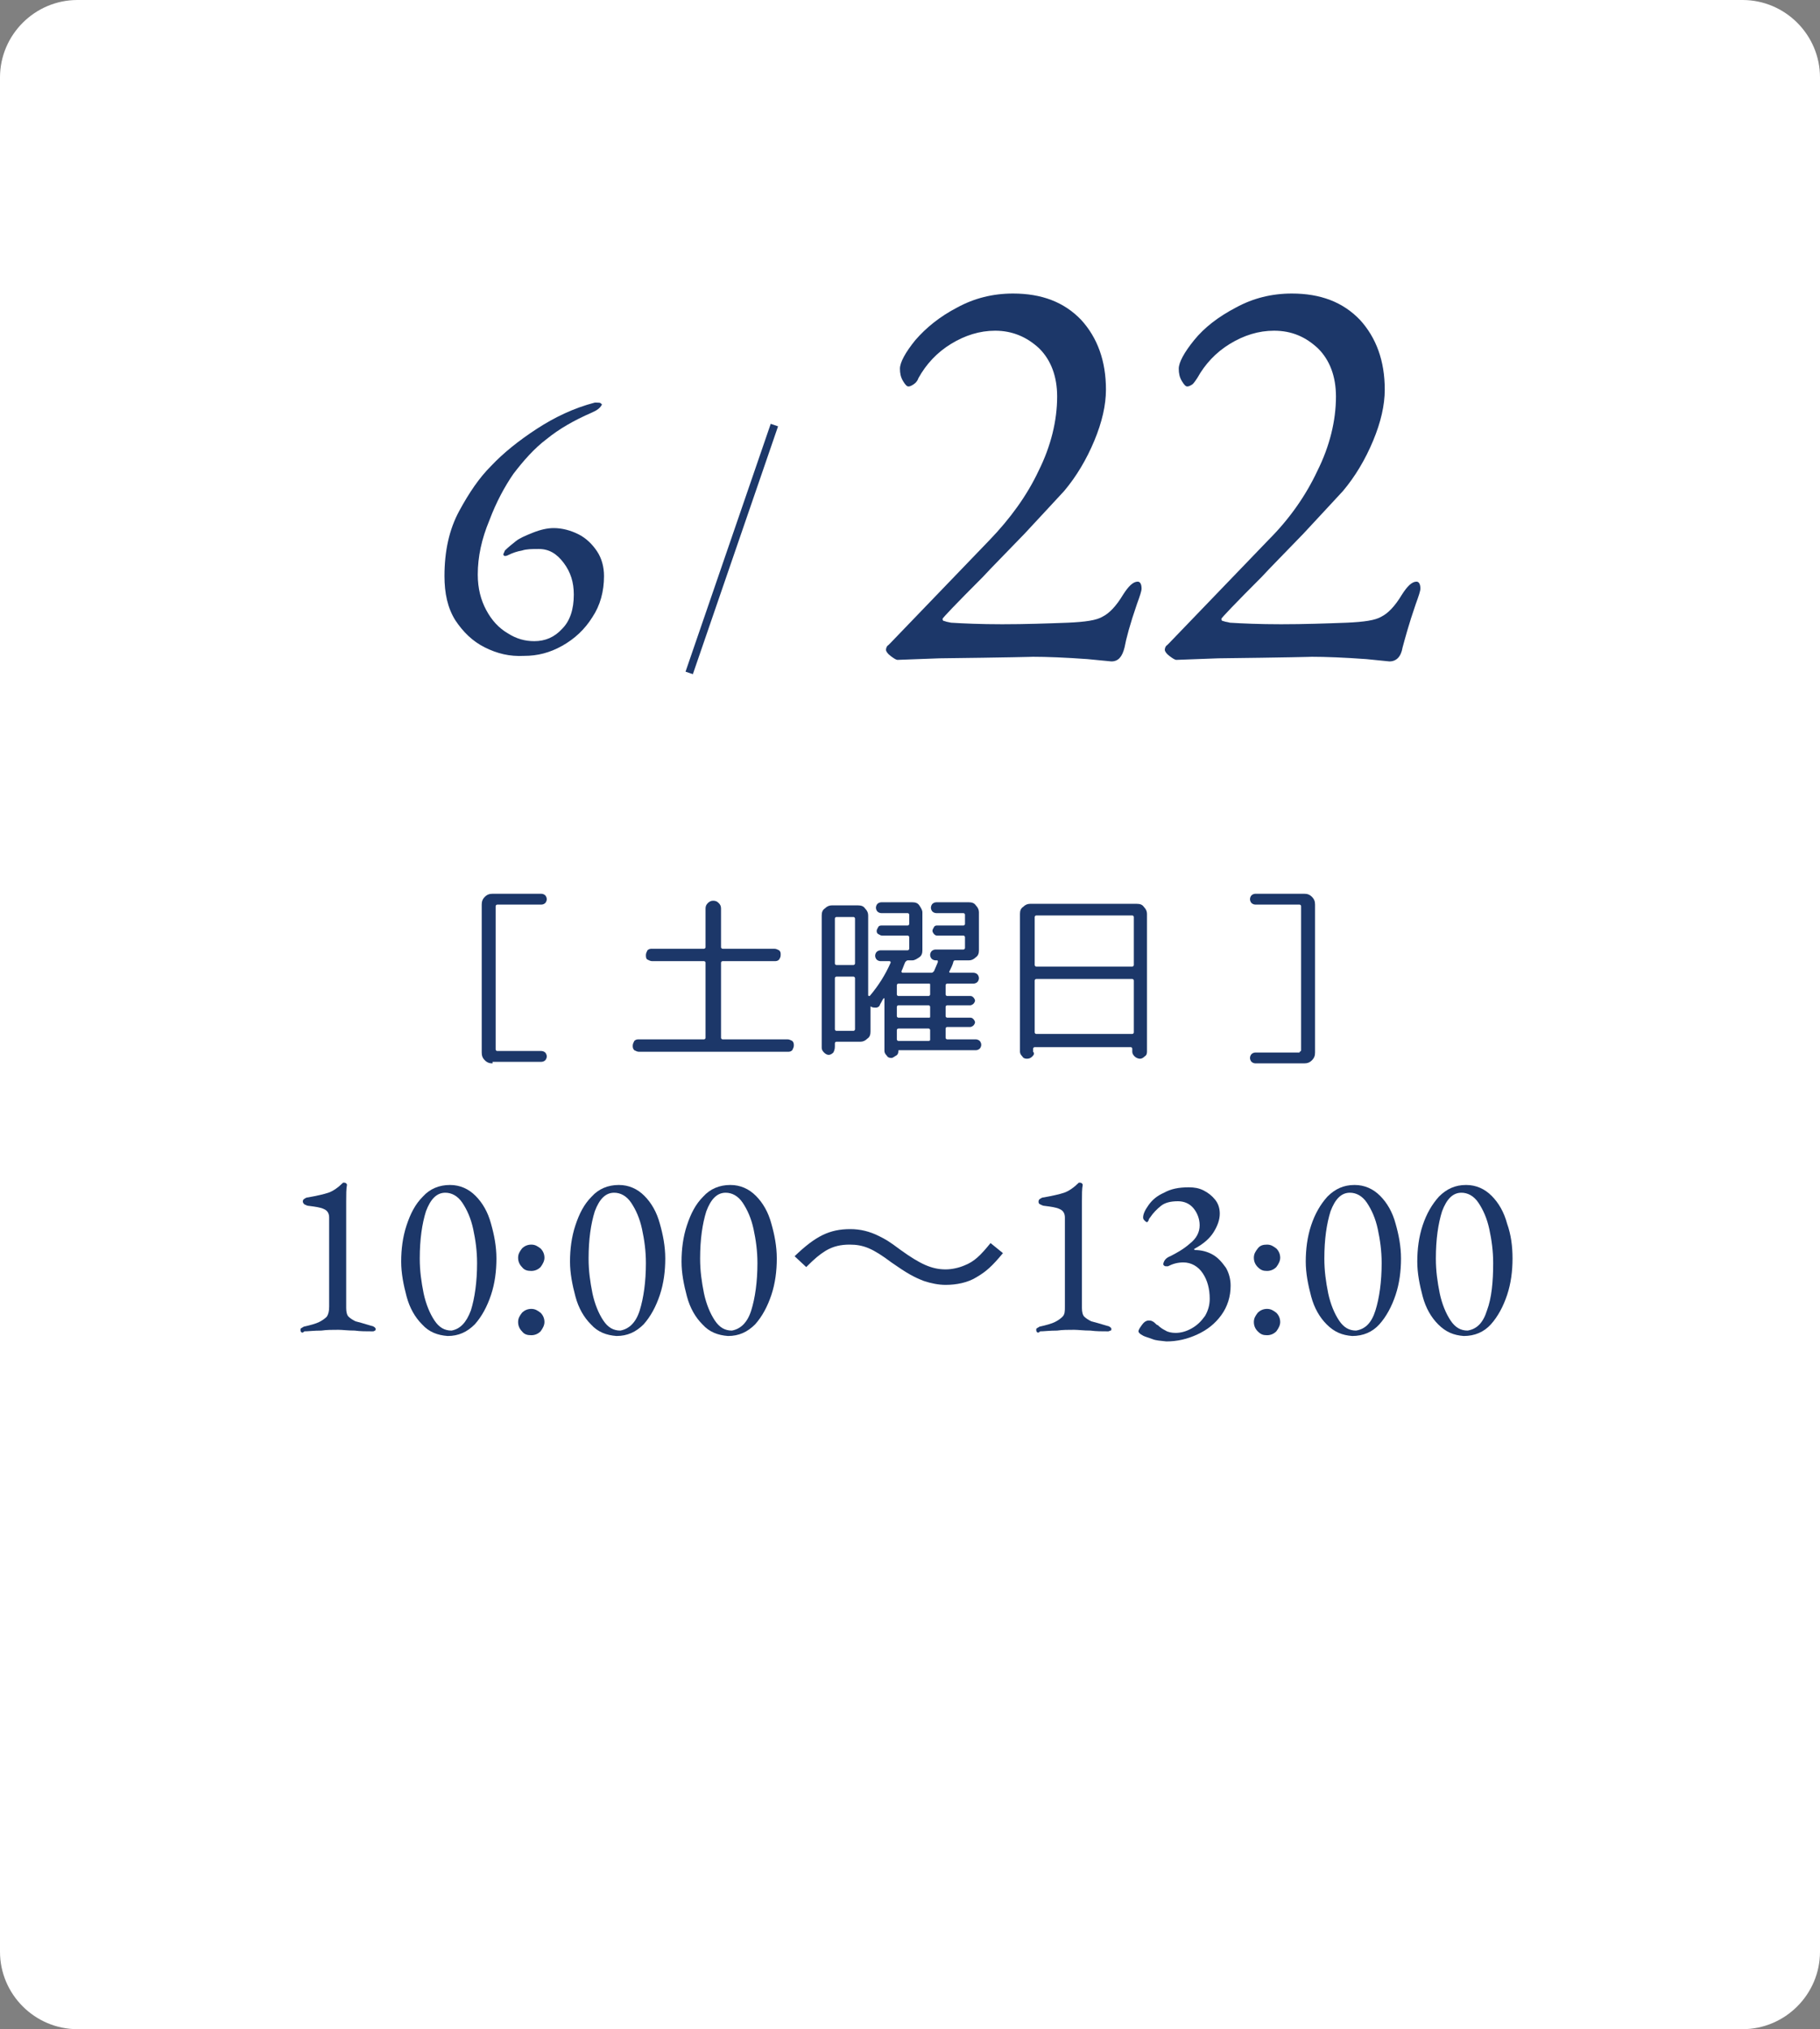 <?xml version="1.0" encoding="utf-8"?>
<!-- Generator: Adobe Illustrator 26.5.0, SVG Export Plug-In . SVG Version: 6.00 Build 0)  -->
<svg version="1.1" id="コンポーネント_7_17" xmlns="http://www.w3.org/2000/svg" xmlns:xlink="http://www.w3.org/1999/xlink"
	 x="0px" y="0px" viewBox="0 0 235 262" style="enable-background:new 0 0 235 262;" xml:space="preserve">
<rect x="0" y="0" width="235" height="262" fill="#808080" stroke="none"/>
<style type="text/css">
	.st0{fill:#FFFFFF;}
	.st1{enable-background:new    ;}
	.st2{fill:#1C3769;}
	.st3{fill:none;stroke:#1C3769;}
</style>
<path id="長方形_5" class="st0" d="M10,0h215c5.5,0,10,4.5,10,10v242c0,5.5-4.5,10-10,10H10c-5.5,0-10-4.5-10-10V10
	C0,4.5,4.5,0,10,0z"/>
<g class="st1">
	<path class="st2" d="M140.4,85.1c-2.8-0.2-5.2-0.3-7.1-0.3c0.5,0-3.5,0.1-12,0.2l-5.4,0.2c-0.2,0-0.5-0.2-0.9-0.5
		c-0.4-0.3-0.6-0.6-0.6-0.8c0-0.2,0.1-0.5,0.3-0.6c0.2-0.2,0.3-0.3,0.3-0.3l12.8-13.3c2.6-2.7,4.8-5.7,6.3-8.9
		c1.6-3.2,2.4-6.5,2.4-9.6c0-2.6-0.8-4.7-2.3-6.2c-1.6-1.5-3.5-2.3-5.7-2.3c-2,0-3.9,0.6-5.7,1.7c-1.8,1.1-3.2,2.6-4.2,4.4
		c-0.1,0.3-0.3,0.6-0.6,0.8c-0.3,0.2-0.5,0.3-0.7,0.3c-0.2,0-0.4-0.2-0.7-0.7c-0.3-0.5-0.4-1-0.4-1.6c0-0.8,0.7-2.1,2-3.7
		c1.4-1.6,3.1-3,5.4-4.2c2.2-1.2,4.6-1.8,7.2-1.8c3.7,0,6.6,1.1,8.8,3.4c2.1,2.3,3.2,5.3,3.2,9c0,2-0.5,4.2-1.5,6.6
		c-1,2.4-2.3,4.6-3.9,6.5c-1,1.1-2.7,2.9-5.1,5.5c-2.5,2.6-4.3,4.4-5.4,5.6c-3.5,3.5-5.2,5.3-5.2,5.4c0,0.2,0.1,0.3,0.3,0.3
		c0.2,0.1,0.4,0.1,0.8,0.2c1.6,0.1,3.8,0.2,6.6,0.2c3,0,5.8-0.1,8.5-0.2c2.2-0.1,3.7-0.3,4.5-0.8c0.8-0.4,1.7-1.3,2.6-2.8
		c0.7-1.1,1.3-1.7,1.9-1.7c0.3,0,0.5,0.3,0.5,0.9c0,0.3-0.2,0.9-0.6,2c-0.9,2.6-1.4,4.5-1.6,5.6c-0.3,1.2-0.8,1.8-1.7,1.8
		L140.4,85.1z"/>
	<path class="st2" d="M176.4,85.1c-2.8-0.2-5.2-0.3-7.1-0.3c0.6,0-3.4,0.1-12,0.2l-5.4,0.2c-0.2,0-0.5-0.2-0.9-0.5
		c-0.4-0.3-0.6-0.6-0.6-0.8c0-0.2,0.1-0.5,0.3-0.6c0.2-0.2,0.3-0.3,0.3-0.3l12.8-13.3c2.7-2.7,4.8-5.7,6.3-8.9
		c1.6-3.2,2.4-6.5,2.4-9.6c0-2.6-0.8-4.7-2.3-6.2c-1.6-1.5-3.4-2.3-5.7-2.3c-2,0-3.9,0.6-5.7,1.7c-1.8,1.1-3.2,2.6-4.2,4.4
		c-0.2,0.3-0.4,0.6-0.6,0.8c-0.3,0.2-0.5,0.3-0.7,0.3c-0.2,0-0.4-0.2-0.7-0.7s-0.4-1-0.4-1.6c0-0.8,0.7-2.1,2-3.7
		c1.3-1.6,3.1-3,5.4-4.2c2.2-1.2,4.6-1.8,7.2-1.8c3.7,0,6.6,1.1,8.8,3.4c2.1,2.3,3.2,5.3,3.2,9c0,2-0.5,4.2-1.5,6.6
		c-1,2.4-2.3,4.6-3.9,6.5c-1,1.1-2.7,2.9-5.1,5.5c-2.5,2.6-4.3,4.4-5.4,5.6c-3.5,3.5-5.2,5.3-5.2,5.4c0,0.2,0.1,0.3,0.3,0.3
		c0.2,0.1,0.5,0.1,0.8,0.2c1.6,0.1,3.8,0.2,6.6,0.2c3,0,5.8-0.1,8.5-0.2c2.2-0.1,3.7-0.3,4.5-0.8c0.8-0.4,1.7-1.3,2.6-2.8
		c0.7-1.1,1.3-1.7,1.9-1.7c0.3,0,0.5,0.3,0.5,0.9c0,0.3-0.2,0.9-0.6,2c-0.9,2.6-1.4,4.5-1.7,5.6c-0.2,1.2-0.8,1.8-1.7,1.8
		L176.4,85.1z"/>
</g>
<g class="st1">
	<path class="st2" d="M63.6,137.3c-0.4,0-0.7-0.1-1-0.4c-0.3-0.3-0.4-0.6-0.4-1v-19.1c0-0.4,0.1-0.7,0.4-1c0.3-0.3,0.6-0.4,1-0.4
		h6.3c0.2,0,0.4,0.1,0.5,0.2c0.1,0.1,0.2,0.3,0.2,0.5s-0.1,0.4-0.2,0.5c-0.1,0.1-0.3,0.2-0.5,0.2h-5.7c-0.1,0-0.2,0.1-0.2,0.2v18.5
		c0,0.1,0.1,0.2,0.2,0.2h5.7c0.2,0,0.4,0.1,0.5,0.2c0.1,0.1,0.2,0.3,0.2,0.5s-0.1,0.4-0.2,0.5c-0.1,0.1-0.3,0.2-0.5,0.2H63.6z"/>
	<path class="st2" d="M82.5,135.8c-0.2,0-0.4-0.1-0.6-0.2c-0.2-0.2-0.2-0.4-0.2-0.6c0-0.2,0.1-0.4,0.2-0.6c0.2-0.2,0.4-0.2,0.6-0.2
		h8.4c0.1,0,0.2-0.1,0.2-0.2v-9.7c0-0.1-0.1-0.2-0.2-0.2h-6.7c-0.2,0-0.4-0.1-0.6-0.2s-0.2-0.4-0.2-0.6s0.1-0.4,0.2-0.6
		c0.2-0.2,0.4-0.2,0.6-0.2h6.7c0.1,0,0.2-0.1,0.2-0.2v-5c0-0.3,0.1-0.5,0.3-0.7c0.2-0.2,0.4-0.3,0.7-0.3c0.3,0,0.5,0.1,0.7,0.3
		c0.2,0.2,0.3,0.4,0.3,0.7v5c0,0.1,0.1,0.2,0.2,0.2h6.7c0.2,0,0.4,0.1,0.6,0.2c0.2,0.2,0.2,0.3,0.2,0.6s-0.1,0.4-0.2,0.6
		c-0.2,0.2-0.4,0.2-0.6,0.2h-6.7c-0.1,0-0.2,0.1-0.2,0.2v9.7c0,0.1,0.1,0.2,0.2,0.2h8.4c0.2,0,0.4,0.1,0.6,0.2
		c0.2,0.2,0.2,0.4,0.2,0.6c0,0.2-0.1,0.4-0.2,0.6c-0.2,0.2-0.4,0.2-0.6,0.2H82.5z"/>
	<path class="st2" d="M107.6,135.9c-0.2,0.2-0.4,0.3-0.6,0.3c-0.2,0-0.4-0.1-0.6-0.3c-0.2-0.2-0.3-0.4-0.3-0.6v-17.1
		c0-0.4,0.1-0.7,0.4-0.9c0.3-0.3,0.6-0.4,0.9-0.4h3.4c0.4,0,0.7,0.1,0.9,0.4c0.3,0.3,0.4,0.6,0.4,0.9v10.3c0,0,0,0.1,0.1,0.1
		s0.1,0,0.1,0c1.1-1.3,2-2.7,2.7-4.3c0,0,0-0.1,0-0.1s-0.1-0.1-0.1-0.1h-1.2c-0.2,0-0.4-0.1-0.5-0.2c-0.1-0.1-0.2-0.3-0.2-0.5
		c0-0.2,0.1-0.4,0.2-0.5c0.1-0.1,0.3-0.2,0.5-0.2h3.5c0.1,0,0.2-0.1,0.2-0.2V121c0-0.1-0.1-0.2-0.2-0.2h-3.3c-0.2,0-0.3-0.1-0.5-0.2
		s-0.2-0.3-0.2-0.4c0-0.2,0.1-0.3,0.2-0.5s0.3-0.2,0.5-0.2h3.3c0.1,0,0.2-0.1,0.2-0.2v-1.2c0-0.1-0.1-0.2-0.2-0.2h-3.4
		c-0.2,0-0.4-0.1-0.5-0.2c-0.1-0.1-0.2-0.3-0.2-0.5c0-0.2,0.1-0.4,0.2-0.5c0.1-0.1,0.3-0.2,0.5-0.2h4c0.4,0,0.7,0.1,0.9,0.4
		s0.4,0.6,0.4,0.9v4.9c0,0.4-0.1,0.7-0.4,0.9s-0.6,0.4-0.9,0.4h-0.6c-0.1,0-0.2,0.1-0.3,0.2c-0.2,0.4-0.3,0.8-0.5,1.2
		c0,0,0,0.1,0,0.1c0,0,0.1,0.1,0.1,0.1h3.8c0.1,0,0.2-0.1,0.3-0.2c0.2-0.5,0.4-0.9,0.5-1.2c0-0.1,0-0.2-0.1-0.2h-0.2
		c-0.2,0-0.4-0.1-0.5-0.2c-0.1-0.1-0.2-0.3-0.2-0.5c0-0.2,0.1-0.4,0.2-0.5c0.1-0.1,0.3-0.2,0.5-0.2h3.6c0.1,0,0.2-0.1,0.2-0.2V121
		c0-0.1-0.1-0.2-0.2-0.2h-3.4c-0.2,0-0.3-0.1-0.4-0.2s-0.2-0.3-0.2-0.4c0-0.2,0.1-0.3,0.2-0.5s0.3-0.2,0.4-0.2h3.4
		c0.1,0,0.2-0.1,0.2-0.2v-1.2c0-0.1-0.1-0.2-0.2-0.2h-3.5c-0.2,0-0.4-0.1-0.5-0.2c-0.1-0.1-0.2-0.3-0.2-0.5c0-0.2,0.1-0.4,0.2-0.5
		c0.1-0.1,0.3-0.2,0.5-0.2h4.2c0.4,0,0.7,0.1,0.9,0.4c0.3,0.3,0.4,0.6,0.4,0.9v4.9c0,0.4-0.1,0.7-0.4,0.9c-0.3,0.3-0.6,0.4-0.9,0.4
		h-1.8c-0.1,0-0.2,0.1-0.2,0.2c-0.1,0.4-0.3,0.8-0.5,1.2c-0.1,0.1,0,0.2,0.1,0.2h3c0.2,0,0.4,0.1,0.5,0.2c0.1,0.1,0.2,0.3,0.2,0.5
		s-0.1,0.4-0.2,0.5c-0.1,0.1-0.3,0.2-0.5,0.2h-3.4c-0.1,0-0.2,0.1-0.2,0.2v1.2c0,0.1,0.1,0.2,0.2,0.2h3c0.2,0,0.3,0.1,0.4,0.2
		s0.2,0.3,0.2,0.4s-0.1,0.3-0.2,0.4s-0.3,0.2-0.4,0.2h-3c-0.1,0-0.2,0.1-0.2,0.2v1.2c0,0.1,0.1,0.2,0.2,0.2h3c0.2,0,0.3,0.1,0.4,0.2
		s0.2,0.3,0.2,0.4s-0.1,0.3-0.2,0.4c-0.1,0.1-0.3,0.2-0.4,0.2h-3c-0.1,0-0.2,0.1-0.2,0.2v1.2c0,0.1,0.1,0.2,0.2,0.2h3.7
		c0.2,0,0.4,0.1,0.5,0.2c0.1,0.1,0.2,0.3,0.2,0.5c0,0.2-0.1,0.4-0.2,0.5c-0.1,0.1-0.3,0.2-0.5,0.2h-9.9c-0.1,0-0.1,0-0.1,0.1
		c0,0.3-0.1,0.5-0.3,0.6s-0.4,0.3-0.6,0.3c-0.3,0-0.5-0.1-0.6-0.3c-0.2-0.2-0.3-0.4-0.3-0.6v-6.8c0,0,0,0,0,0c0,0,0,0-0.1,0
		c-0.1,0.1-0.2,0.3-0.3,0.5c-0.1,0.2-0.2,0.3-0.2,0.4c-0.1,0.2-0.3,0.3-0.5,0.3c-0.2,0-0.4,0-0.6-0.1c-0.1-0.1-0.1-0.1-0.1,0.1v3.1
		c0,0.4-0.1,0.7-0.4,0.9c-0.3,0.3-0.6,0.4-0.9,0.4H108c-0.1,0-0.2,0.1-0.2,0.2v0.4C107.8,135.5,107.7,135.7,107.6,135.9z
		 M107.8,118.6v5.8c0,0.1,0.1,0.2,0.2,0.2h2.2c0.1,0,0.2-0.1,0.2-0.2v-5.8c0-0.1-0.1-0.2-0.2-0.2H108
		C107.9,118.4,107.8,118.5,107.8,118.6z M107.8,126.3v6.6c0,0.1,0.1,0.2,0.2,0.2h2.2c0.1,0,0.2-0.1,0.2-0.2v-6.6
		c0-0.1-0.1-0.2-0.2-0.2H108C107.9,126.1,107.8,126.2,107.8,126.3z M119.9,127H116c-0.1,0-0.2,0.1-0.2,0.2v1.2
		c0,0.1,0.1,0.2,0.2,0.2h3.9c0.1,0,0.2-0.1,0.2-0.2v-1.2C120.1,127,120.1,127,119.9,127z M120.1,131.2V130c0-0.1-0.1-0.2-0.2-0.2
		H116c-0.1,0-0.2,0.1-0.2,0.2v1.2c0,0.1,0.1,0.2,0.2,0.2h3.9C120.1,131.4,120.1,131.4,120.1,131.2z M120.1,134.2v-1.2
		c0-0.1-0.1-0.2-0.2-0.2H116c-0.1,0-0.2,0.1-0.2,0.2v1.2c0,0.1,0.1,0.2,0.2,0.2h3.9C120.1,134.4,120.1,134.3,120.1,134.2z"/>
	<path class="st2" d="M133.3,136.4c-0.2,0.2-0.4,0.3-0.7,0.3c-0.3,0-0.5-0.1-0.6-0.3c-0.2-0.2-0.3-0.4-0.3-0.6V118
		c0-0.4,0.1-0.7,0.4-0.9c0.3-0.3,0.6-0.4,0.9-0.4h13.8c0.4,0,0.7,0.1,0.9,0.4c0.3,0.3,0.4,0.6,0.4,0.9v17.8c0,0.3-0.1,0.5-0.3,0.6
		c-0.2,0.2-0.4,0.3-0.6,0.3s-0.5-0.1-0.7-0.3c-0.2-0.2-0.3-0.4-0.3-0.6v-0.4c0-0.1-0.1-0.2-0.2-0.2h-12.4c-0.1,0-0.2,0.1-0.2,0.2
		v0.4C133.6,136,133.5,136.2,133.3,136.4z M133.6,118.4v6.2c0,0.1,0.1,0.2,0.2,0.2h12.4c0.1,0,0.2-0.1,0.2-0.2v-6.2
		c0-0.1-0.1-0.2-0.2-0.2h-12.4C133.7,118.2,133.6,118.3,133.6,118.4z M133.6,126.6v6.7c0,0.1,0.1,0.2,0.2,0.2h12.4
		c0.1,0,0.2-0.1,0.2-0.2v-6.7c0-0.1-0.1-0.2-0.2-0.2h-12.4C133.7,126.4,133.6,126.5,133.6,126.6z"/>
	<path class="st2" d="M167.8,135.8c0.1,0,0.2-0.1,0.2-0.2v-18.6c0-0.1-0.1-0.2-0.2-0.2h-5.7c-0.2,0-0.4-0.1-0.5-0.2
		c-0.1-0.1-0.2-0.3-0.2-0.5s0.1-0.4,0.2-0.5c0.1-0.1,0.3-0.2,0.5-0.2h6.3c0.4,0,0.7,0.1,1,0.4c0.3,0.3,0.4,0.6,0.4,1v19.1
		c0,0.4-0.1,0.7-0.4,1c-0.3,0.3-0.6,0.4-1,0.4h-6.3c-0.2,0-0.4-0.1-0.5-0.2c-0.1-0.1-0.2-0.3-0.2-0.5s0.1-0.4,0.2-0.5
		s0.3-0.2,0.5-0.2H167.8z"/>
</g>
<g id="グループ_1" transform="translate(-1.41 34.085)">
	<path id="パス_1" class="st3" d="M101.4,20.8l-11,32"/>
	<g class="st1">
		<path class="st2" d="M64,49.5c-1.6-0.8-2.8-2-3.8-3.5c-1-1.6-1.4-3.5-1.4-5.7c0-3.2,0.6-6,1.9-8.4c1.3-2.4,2.6-4.3,4.1-5.8
			c1.6-1.7,3.6-3.3,5.9-4.8c2.3-1.5,4.8-2.7,7.5-3.4c0.1,0,0.2,0,0.3,0c0.2,0,0.4,0,0.5,0.1c0.1,0.1,0.2,0.2,0.1,0.2
			c-0.2,0.4-0.6,0.7-1.3,1c-2.3,1-4.2,2.1-5.8,3.4c-1.6,1.2-3,2.8-4.3,4.5c-1.1,1.6-2.2,3.6-3.1,6c-1,2.4-1.5,4.7-1.5,7
			c0,1.8,0.4,3.3,1.1,4.6c0.7,1.3,1.6,2.3,2.8,3c1.1,0.7,2.2,1,3.4,1c1.4,0,2.6-0.5,3.6-1.6c1-1,1.5-2.5,1.5-4.4
			c0-1.6-0.4-2.9-1.3-4.1c-0.9-1.2-1.9-1.8-3.2-1.8c-0.9,0-1.6,0-2.2,0.2c-0.6,0.1-1.2,0.3-1.8,0.6c-0.2,0.1-0.3,0.1-0.4,0.1
			c-0.1,0-0.2-0.1-0.2-0.2c0-0.1,0.1-0.2,0.2-0.5c0.4-0.4,0.9-0.8,1.4-1.2c0.5-0.4,1.2-0.7,2.2-1.1c1-0.4,1.9-0.6,2.7-0.6
			c1.1,0,2.2,0.3,3.2,0.8c1,0.5,1.8,1.3,2.4,2.2c0.6,0.9,0.9,2,0.9,3.2c0,2-0.5,3.8-1.5,5.3c-1,1.6-2.3,2.8-3.9,3.7
			c-1.6,0.9-3.2,1.3-4.9,1.3C67.2,50.7,65.6,50.3,64,49.5z"/>
	</g>
</g>
<g class="st1">
	<path class="st2" d="M38.9,172c-0.1-0.1-0.1-0.2-0.1-0.3c0-0.1,0-0.2,0.1-0.2c0.1-0.1,0.2-0.1,0.3-0.2c0.9-0.2,1.6-0.4,2-0.6
		c0.4-0.2,0.7-0.4,1-0.7c0.2-0.3,0.3-0.7,0.3-1.3v-11.5c0-0.5-0.2-0.9-0.7-1.1c-0.4-0.2-1.1-0.3-1.9-0.4c-0.2,0-0.4-0.1-0.6-0.2
		c-0.1-0.1-0.2-0.2-0.2-0.4c0-0.1,0.1-0.3,0.2-0.3c0.1-0.1,0.3-0.2,0.5-0.2c1.1-0.2,2-0.4,2.6-0.6c0.6-0.2,1.3-0.7,1.9-1.3
		c0,0,0.1,0,0.1,0c0.1,0,0.2,0,0.3,0.1c0.1,0.1,0.1,0.1,0.1,0.2c-0.1,0.5-0.1,1.2-0.1,2.1v13.8c0,0.5,0.1,0.9,0.3,1.1
		c0.2,0.2,0.5,0.4,0.9,0.6c0.4,0.1,1.1,0.3,2.1,0.6c0.1,0,0.3,0.1,0.4,0.2c0.1,0.1,0.1,0.1,0.1,0.2c0,0.1,0,0.2-0.1,0.2
		c-0.1,0.1-0.2,0.1-0.3,0.1c-0.8,0-1.6,0-2.3-0.1c-0.9,0-1.6-0.1-2.1-0.1c-0.8,0-1.5,0-2.2,0.1c-1,0-1.7,0.1-2.2,0.1
		C39.1,172.1,39,172.1,38.9,172z"/>
	<path class="st2" d="M54.5,171c-0.9-0.9-1.6-2.1-2-3.6c-0.4-1.5-0.7-3-0.7-4.5c0-1.6,0.2-3.2,0.7-4.7c0.5-1.5,1.1-2.7,2.1-3.7
		c0.9-1,2.1-1.5,3.5-1.5c1.3,0,2.4,0.5,3.3,1.4c0.9,0.9,1.6,2.1,2,3.6c0.4,1.4,0.7,2.9,0.7,4.5c0,1.6-0.2,3.2-0.7,4.7
		c-0.5,1.5-1.2,2.8-2.1,3.8c-1,1-2.1,1.5-3.5,1.5C56.5,172.4,55.4,172,54.5,171z M60.8,169.2c0.5-1.6,0.8-3.7,0.8-6.1
		c0-1.6-0.2-3-0.5-4.4c-0.3-1.4-0.8-2.5-1.4-3.4s-1.4-1.3-2.2-1.3c-1.1,0-1.9,0.8-2.5,2.4c-0.5,1.6-0.8,3.6-0.8,6.1
		c0,1.6,0.2,3,0.5,4.5c0.3,1.4,0.8,2.6,1.4,3.5s1.3,1.3,2.2,1.3C59.4,171.6,60.2,170.8,60.8,169.2z"/>
	<path class="st2" d="M67.4,163.6c-0.3-0.3-0.5-0.7-0.5-1.2c0-0.5,0.2-0.8,0.5-1.2c0.3-0.3,0.7-0.5,1.2-0.5c0.5,0,0.8,0.2,1.2,0.5
		c0.3,0.3,0.5,0.7,0.5,1.2c0,0.4-0.2,0.8-0.5,1.2c-0.3,0.3-0.7,0.5-1.2,0.5C68.1,164.1,67.7,164,67.4,163.6z M67.4,171.9
		c-0.3-0.3-0.5-0.7-0.5-1.2c0-0.5,0.2-0.8,0.5-1.2c0.3-0.3,0.7-0.5,1.2-0.5c0.5,0,0.8,0.2,1.2,0.5c0.3,0.3,0.5,0.7,0.5,1.2
		c0,0.4-0.2,0.8-0.5,1.2c-0.3,0.3-0.7,0.5-1.2,0.5C68.1,172.4,67.7,172.3,67.4,171.9z"/>
	<path class="st2" d="M76.3,171c-0.9-0.9-1.6-2.1-2-3.6c-0.4-1.5-0.7-3-0.7-4.5c0-1.6,0.2-3.2,0.7-4.7c0.5-1.5,1.1-2.7,2.1-3.7
		c0.9-1,2.1-1.5,3.5-1.5c1.3,0,2.4,0.5,3.3,1.4c0.9,0.9,1.6,2.1,2,3.6c0.4,1.4,0.7,2.9,0.7,4.5c0,1.6-0.2,3.2-0.7,4.7
		c-0.5,1.5-1.2,2.8-2.1,3.8c-1,1-2.1,1.5-3.5,1.5C78.3,172.4,77.2,172,76.3,171z M82.6,169.2c0.5-1.6,0.8-3.7,0.8-6.1
		c0-1.6-0.2-3-0.5-4.4c-0.3-1.4-0.8-2.5-1.4-3.4s-1.4-1.3-2.2-1.3c-1.1,0-1.9,0.8-2.5,2.4c-0.5,1.6-0.8,3.6-0.8,6.1
		c0,1.6,0.2,3,0.5,4.5c0.3,1.4,0.8,2.6,1.4,3.5s1.3,1.3,2.2,1.3C81.2,171.6,82.1,170.8,82.6,169.2z"/>
	<path class="st2" d="M90.7,171c-0.9-0.9-1.6-2.1-2-3.6c-0.4-1.5-0.7-3-0.7-4.5c0-1.6,0.2-3.2,0.7-4.7c0.5-1.5,1.1-2.7,2.1-3.7
		c0.9-1,2.1-1.5,3.5-1.5c1.3,0,2.4,0.5,3.3,1.4c0.9,0.9,1.6,2.1,2,3.6c0.4,1.4,0.7,2.9,0.7,4.5c0,1.6-0.2,3.2-0.7,4.7
		c-0.5,1.5-1.2,2.8-2.1,3.8c-1,1-2.1,1.5-3.5,1.5C92.7,172.4,91.6,172,90.7,171z M97,169.2c0.5-1.6,0.8-3.7,0.8-6.1
		c0-1.6-0.2-3-0.5-4.4c-0.3-1.4-0.8-2.5-1.4-3.4s-1.4-1.3-2.2-1.3c-1.1,0-1.9,0.8-2.5,2.4c-0.5,1.6-0.8,3.6-0.8,6.1
		c0,1.6,0.2,3,0.5,4.5c0.3,1.4,0.8,2.6,1.4,3.5s1.3,1.3,2.2,1.3C95.6,171.6,96.5,170.8,97,169.2z"/>
</g>
<g class="st1">
	<path class="st2" d="M102.6,162.2c2.7-2.6,4.5-3.5,7.2-3.5c1.3,0,2.5,0.3,3.7,0.9c0.8,0.4,1.2,0.6,2.8,1.8c2.5,1.8,4,2.5,5.8,2.5
		c0.8,0,1.7-0.2,2.4-0.5c1.3-0.5,2.1-1.3,3.4-2.9l1.6,1.3c-1.4,1.7-2.2,2.4-3.4,3.1c-1.1,0.7-2.6,1-4,1c-0.9,0-1.9-0.2-2.8-0.5
		c-1.3-0.5-2.2-1-4.2-2.4c-2.4-1.8-3.6-2.3-5.4-2.3c-1.1,0-2.1,0.2-3.1,0.8c-0.8,0.5-1.4,1-2.5,2.1L102.6,162.2z"/>
</g>
<g class="st1">
	<path class="st2" d="M133.9,172c-0.1-0.1-0.1-0.2-0.1-0.3c0-0.1,0-0.2,0.1-0.2c0.1-0.1,0.2-0.1,0.3-0.2c0.9-0.2,1.6-0.4,2-0.6
		c0.4-0.2,0.7-0.4,1-0.7s0.3-0.7,0.3-1.3v-11.5c0-0.5-0.2-0.9-0.7-1.1c-0.4-0.2-1.1-0.3-1.9-0.4c-0.2,0-0.4-0.1-0.6-0.2
		c-0.2-0.1-0.2-0.2-0.2-0.4c0-0.1,0.1-0.3,0.2-0.3c0.1-0.1,0.3-0.2,0.5-0.2c1.1-0.2,2-0.4,2.6-0.6c0.6-0.2,1.3-0.7,1.9-1.3
		c0,0,0.1,0,0.1,0c0.1,0,0.2,0,0.3,0.1c0.1,0.1,0.1,0.1,0.1,0.2c-0.1,0.5-0.1,1.2-0.1,2.1v13.8c0,0.5,0.1,0.9,0.3,1.1
		c0.2,0.2,0.5,0.4,0.9,0.6c0.4,0.1,1.1,0.3,2.1,0.6c0.1,0,0.3,0.1,0.4,0.2c0.1,0.1,0.1,0.1,0.1,0.2c0,0.1,0,0.2-0.1,0.2
		s-0.2,0.1-0.3,0.1c-0.8,0-1.6,0-2.3-0.1c-0.9,0-1.6-0.1-2.1-0.1c-0.8,0-1.5,0-2.2,0.1c-1,0-1.7,0.1-2.2,0.1
		C134.1,172.1,134,172.1,133.9,172z"/>
	<path class="st2" d="M148.8,172.9c-0.5-0.2-1-0.3-1.3-0.5c-0.4-0.2-0.5-0.4-0.5-0.5c0-0.2,0.2-0.5,0.5-0.9s0.6-0.5,0.8-0.5
		c0.2,0,0.3,0,0.5,0.1c0.2,0.1,0.3,0.2,0.4,0.3c0.1,0.1,0.2,0.2,0.3,0.2c0.3,0.3,0.6,0.5,1,0.7c0.3,0.2,0.8,0.3,1.3,0.3
		c0.7,0,1.4-0.2,2.1-0.6c0.7-0.4,1.2-0.9,1.7-1.6c0.4-0.7,0.6-1.4,0.6-2.2c0-1.3-0.3-2.4-0.9-3.3c-0.6-0.9-1.5-1.4-2.5-1.4
		c-0.8,0-1.4,0.2-2,0.5c0,0-0.1,0-0.2,0c-0.1,0-0.2,0-0.3-0.1c-0.1-0.1-0.1-0.1-0.1-0.2c0.1-0.5,0.4-0.8,0.9-1
		c0.8-0.4,1.7-0.9,2.5-1.6c0.9-0.7,1.3-1.5,1.3-2.4c0-0.8-0.3-1.6-0.8-2.2c-0.5-0.6-1.2-0.9-2-0.9c-1,0-1.7,0.2-2.2,0.6
		c-0.5,0.4-1,0.9-1.4,1.5c-0.1,0.1-0.2,0.3-0.2,0.4c-0.1,0.1-0.1,0.2-0.2,0.2c-0.1,0-0.2-0.1-0.3-0.2s-0.2-0.2-0.2-0.4
		c0-0.4,0.2-0.9,0.7-1.6s1.1-1.2,2-1.6c0.9-0.5,1.9-0.7,3.2-0.7c0.7,0,1.3,0.1,1.9,0.4c0.6,0.3,1.1,0.7,1.5,1.2
		c0.4,0.5,0.6,1.1,0.6,1.8c0,0.8-0.3,1.6-0.8,2.4c-0.5,0.8-1.3,1.5-2.4,2.1c-0.1,0-0.1,0.1-0.1,0.1c0,0,0,0.1,0.1,0.1
		c0.8,0,1.6,0.2,2.3,0.6c0.7,0.4,1.2,1,1.7,1.7c0.4,0.7,0.6,1.5,0.6,2.3c0,1.4-0.4,2.7-1.2,3.8c-0.8,1.1-1.8,1.9-3.1,2.5
		c-1.3,0.6-2.6,0.9-4,0.9C149.8,173.1,149.3,173.1,148.8,172.9z"/>
	<path class="st2" d="M162.4,163.6c-0.3-0.3-0.5-0.7-0.5-1.2c0-0.5,0.2-0.8,0.5-1.2s0.7-0.5,1.2-0.5c0.5,0,0.8,0.2,1.2,0.5
		c0.3,0.3,0.5,0.7,0.5,1.2c0,0.4-0.2,0.8-0.5,1.2c-0.3,0.3-0.7,0.5-1.2,0.5C163.1,164.1,162.8,164,162.4,163.6z M162.4,171.9
		c-0.3-0.3-0.5-0.7-0.5-1.2c0-0.5,0.2-0.8,0.5-1.2c0.3-0.3,0.7-0.5,1.2-0.5c0.5,0,0.8,0.2,1.2,0.5c0.3,0.3,0.5,0.7,0.5,1.2
		c0,0.4-0.2,0.8-0.5,1.2c-0.3,0.3-0.7,0.5-1.2,0.5C163.1,172.4,162.8,172.3,162.4,171.9z"/>
	<path class="st2" d="M171.3,171c-0.9-0.9-1.6-2.1-2-3.6c-0.4-1.5-0.7-3-0.7-4.5c0-1.6,0.2-3.2,0.7-4.7c0.5-1.5,1.2-2.7,2.1-3.7
		c1-1,2.1-1.5,3.5-1.5c1.3,0,2.4,0.5,3.3,1.4s1.6,2.1,2,3.6c0.4,1.4,0.7,2.9,0.7,4.5c0,1.6-0.2,3.2-0.7,4.7
		c-0.5,1.5-1.2,2.8-2.1,3.8s-2.1,1.5-3.5,1.5C173.3,172.4,172.3,172,171.3,171z M177.6,169.2c0.5-1.6,0.8-3.7,0.8-6.1
		c0-1.6-0.2-3-0.5-4.4c-0.3-1.4-0.8-2.5-1.4-3.4s-1.4-1.3-2.2-1.3c-1.1,0-1.9,0.8-2.5,2.4c-0.5,1.6-0.8,3.6-0.8,6.1
		c0,1.6,0.2,3,0.5,4.5c0.3,1.4,0.8,2.6,1.4,3.5s1.3,1.3,2.2,1.3C176.3,171.6,177.1,170.8,177.6,169.2z"/>
	<path class="st2" d="M185.7,171c-0.9-0.9-1.6-2.1-2-3.6c-0.4-1.5-0.7-3-0.7-4.5c0-1.6,0.2-3.2,0.7-4.7c0.5-1.5,1.2-2.7,2.1-3.7
		c1-1,2.1-1.5,3.5-1.5c1.3,0,2.4,0.5,3.3,1.4s1.6,2.1,2,3.6c0.5,1.4,0.7,2.9,0.7,4.5c0,1.6-0.2,3.2-0.7,4.7s-1.2,2.8-2.1,3.8
		c-0.9,1-2.1,1.5-3.5,1.5C187.7,172.4,186.7,172,185.7,171z M192,169.2c0.6-1.6,0.8-3.7,0.8-6.1c0-1.6-0.2-3-0.5-4.4
		c-0.3-1.4-0.8-2.5-1.4-3.4c-0.6-0.9-1.4-1.3-2.2-1.3c-1.1,0-1.9,0.8-2.5,2.4c-0.5,1.6-0.8,3.6-0.8,6.1c0,1.6,0.2,3,0.5,4.5
		c0.3,1.4,0.8,2.6,1.4,3.5c0.6,0.9,1.3,1.3,2.2,1.3C190.7,171.6,191.5,170.8,192,169.2z"/>
</g>
</svg>
